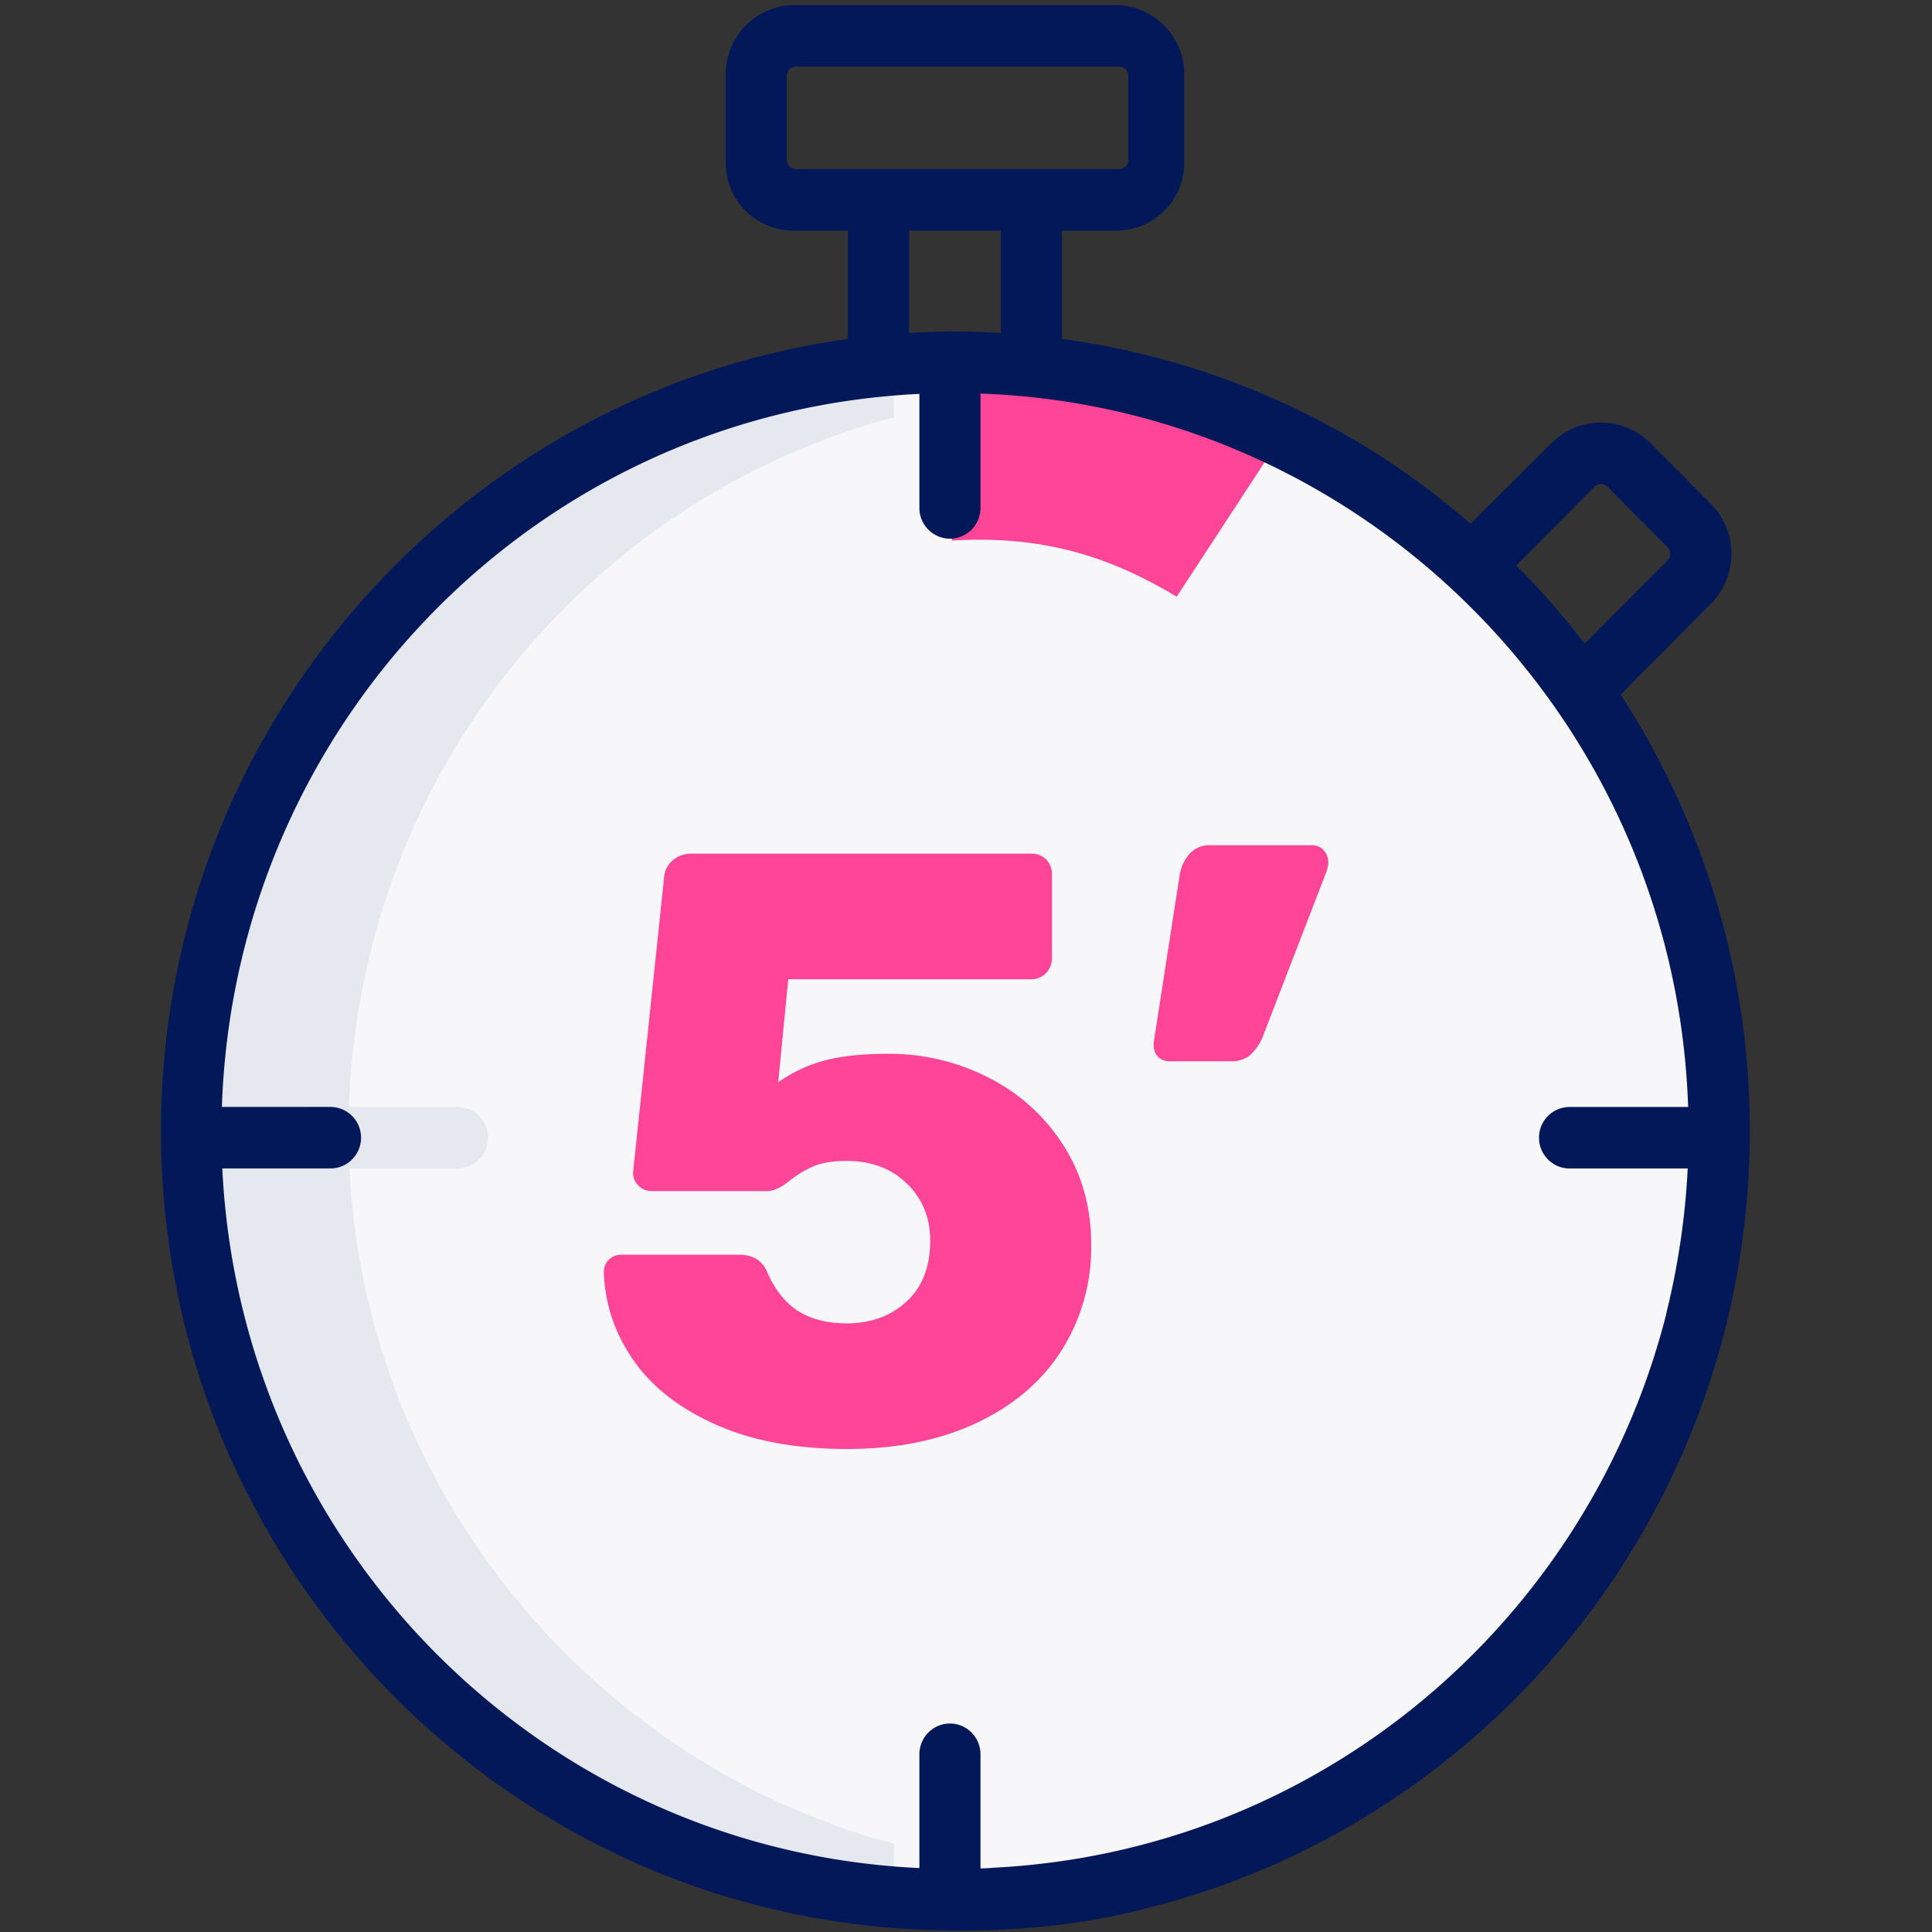 <svg xmlns="http://www.w3.org/2000/svg" width="32" height="32"><rect width="100%" height="100%" fill="#333333" stroke="none"/><g fill="none" fill-rule="evenodd"><g><g><g><g><g transform="translate(2.667)"><circle cx="13.333" cy="18.667" r="12.667" fill="#F7F7FA"/><path fill="#FF4597" d="M13.1 8.953c1.52-.09 2.62.269 3.723.93l1.89-2.891c-1.64-.849-3.56-1.34-5.614-1.345v3.306z"/><path fill="#E6E8F0" d="M3.12 19.353h1.793c.28 0 .506-.228.506-.51a.508.508 0 00-.506-.509H3.114C3.29 12.942 6.956 8.302 12.14 6.911V6.52C5.809 6.823.799 11.969.583 18.334H2.38a.508.508 0 010 1.019H.59c.3 6.196 5.305 11.282 11.55 11.583v-.396c-5.018-1.346-8.76-5.855-9.018-11.187"/><path fill="#021859" d="M13.755 30.937l.003.002c-.062.003-.123.007-.185.008v-1.89c0-.281-.226-.51-.506-.51s-.506.229-.506.51v1.884c-6.243-.292-11.242-5.31-11.546-11.588h1.792c.28 0 .506-.228.506-.51a.509.509 0 00-.506-.509H1.008c.216-6.366 5.224-11.506 11.553-11.81v1.889c0 .28.226.509.506.509s.506-.228.506-.51V6.519c6.33.22 11.504 5.365 11.721 11.816H23.33a.507.507 0 00-.506.51c0 .28.227.509.506.509h1.957a12.57 12.57 0 01-.346 2.362l-.01.051c-1.296 5.095-5.75 8.91-11.176 9.17zM13.91 3.82v1.695a12.996 12.996 0 00-.772-.024h-.031l-.043-.002a.327.327 0 00-.044.004c-.216.002-.46.01-.63.022V3.82h1.52zM10.516 2.8a.15.15 0 01-.15-.15V1.253a.15.15 0 01.15-.15h5.355a.15.15 0 01.15.15V2.65a.15.15 0 01-.15.151h-5.355zm13.228 5.261a.15.15 0 01.212 0l.999 1.005a.152.152 0 010 .213l-1.375 1.382c-.35-.456-.727-.888-1.132-1.295l1.296-1.305zm2.285 13.425l.032-.157c.02-.104.04-.209.058-.314l.03-.182.027-.177c.01-.062.017-.125.026-.187.007-.057.015-.113.021-.17a10.878 10.878 0 00.046-.468l.017-.219.01-.163.009-.213.005-.148c.003-.113.005-.226.005-.339v-.021a13.22 13.22 0 00-2.14-7.224L25.671 10a1.175 1.175 0 000-1.654l-.998-1.004a1.159 1.159 0 00-1.644 0L21.69 8.675a12.902 12.902 0 00-6.768-3.06V3.82h.891a1.124 1.124 0 001.135-1.112V1.254A1.146 1.146 0 0015.83.084h-5.343c-.63.004-1.137.52-1.134 1.153v1.437a1.124 1.124 0 001.1 1.146h.925v1.795C4.966 6.499 0 12.045 0 18.732c0 7.243 5.798 13.145 12.977 13.24 0 0 1.718.074 3.326-.36 4.712-1.163 8.423-4.895 9.61-9.625l.011-.035c.011-.045.02-.091.032-.137l.026-.112.047-.216z"/><path fill="#FF4597" d="M11.356 24c.83 0 1.551-.146 2.164-.437.613-.291 1.08-.693 1.403-1.207a3.197 3.197 0 00.484-1.74c0-.62-.154-1.17-.463-1.65a3.137 3.137 0 00-1.237-1.117 3.597 3.597 0 00-1.66-.395c-.442 0-.801.039-1.078.117a2.434 2.434 0 00-.746.354l.166-1.706h4.023a.327.327 0 00.249-.104.347.347 0 00.096-.243v-1.387a.344.344 0 00-.096-.25.34.34 0 00-.25-.096H8.786a.47.47 0 00-.311.11.42.42 0 00-.145.306l-.512 4.868c0 .083.03.155.09.215s.131.09.214.09h1.922c.101 0 .221-.055.36-.166.128-.102.262-.183.4-.243.139-.06.323-.09.553-.09.406 0 .738.125.996.374.258.25.387.564.387.943 0 .435-.131.773-.394 1.013-.263.24-.592.36-.989.36-.322 0-.592-.069-.808-.207-.217-.14-.39-.361-.519-.666-.083-.176-.235-.264-.456-.264h-1.95a.284.284 0 00-.29.292c.019.527.182 1.012.491 1.456.309.444.765.8 1.369 1.068.603.268 1.325.402 2.163.402zm6.36-6.422a.472.472 0 00.325-.104.84.84 0 00.2-.284l1.065-2.76a.417.417 0 00.027-.153.278.278 0 00-.076-.194.243.243 0 00-.186-.083h-1.687a.44.44 0 00-.346.139.709.709 0 00-.165.346l-.43 2.774c-.008.102.012.18.063.236.05.056.118.083.2.083h1.01z"/></g></g></g></g></g></g></svg>